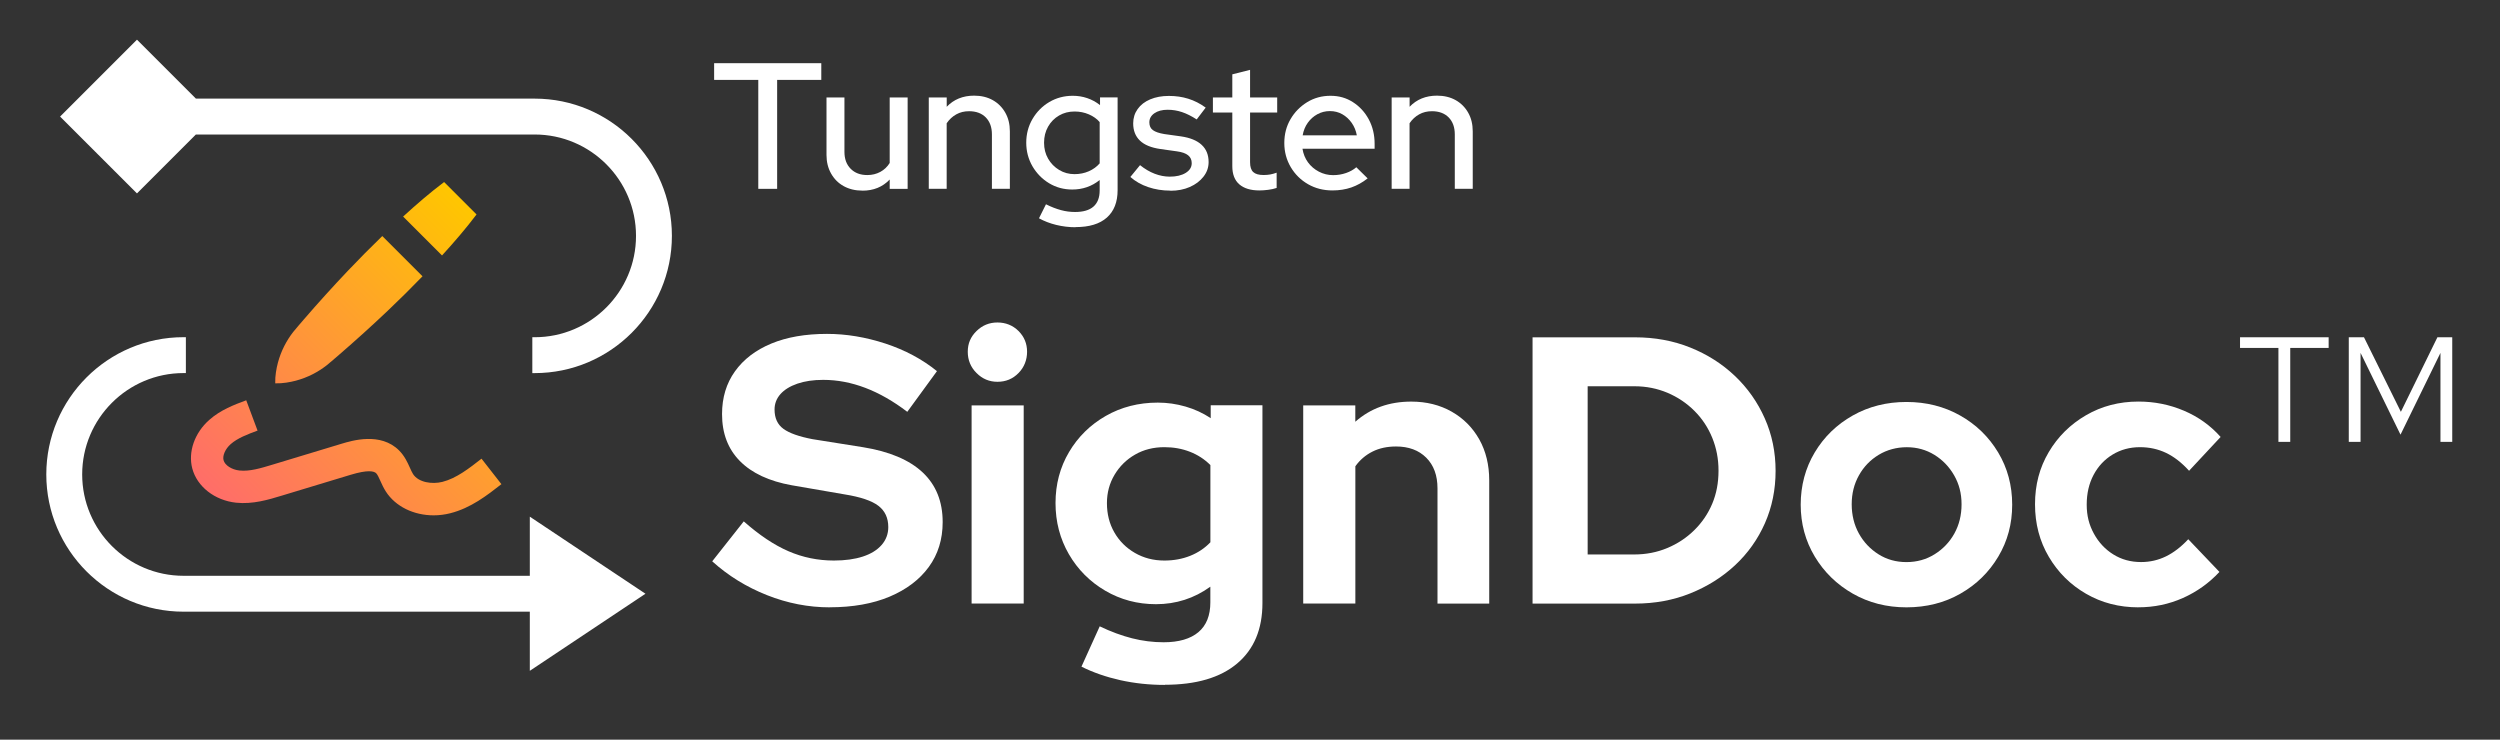 <?xml version="1.0" encoding="UTF-8"?>
<svg id="Layer_1" xmlns="http://www.w3.org/2000/svg" xmlns:xlink="http://www.w3.org/1999/xlink" viewBox="0 0 547.55 162">
  <rect x="0" y="0" width="547.55" height="162" fill="#333333" stroke="none"/>
  <defs>
    <style>
      .cls-1 {
        fill: #fff;
      }

      .cls-2 {
        fill: url(#linear-gradient);
      }
    </style>
    <linearGradient id="linear-gradient" x1="56.7" y1="118.93" x2="116.52" y2="59.11" gradientUnits="userSpaceOnUse">
      <stop offset="0" stop-color="#ff6d69"/>
      <stop offset="1" stop-color="#ffc600"/>
    </linearGradient>
  </defs>
  <g>
    <path class="cls-1" d="M166.08,41.36v-23.86h-9.67v-3.66h23.47v3.66h-9.67v23.86h-4.13Z"/>
    <path class="cls-1" d="M188.88,41.75c-1.55,0-2.91-.33-4.09-.98-1.18-.65-2.1-1.58-2.77-2.77-.67-1.19-1-2.55-1-4.07v-12.58h3.93v11.91c0,1.55.45,2.78,1.36,3.7.9.92,2.12,1.38,3.64,1.38,1.05,0,2-.23,2.85-.69.85-.46,1.54-1.11,2.06-1.95v-14.35h3.93v20.01h-3.93v-2.04c-1.55,1.63-3.54,2.44-5.98,2.44Z"/>
    <path class="cls-1" d="M203.42,41.36v-20.01h3.93v2.04c1.55-1.62,3.55-2.44,6.01-2.44,1.55,0,2.9.33,4.07.98,1.17.66,2.08,1.57,2.75,2.75.67,1.18,1,2.54,1,4.09v12.58h-3.93v-11.91c0-1.57-.45-2.81-1.34-3.72-.89-.9-2.11-1.36-3.66-1.36-1.05,0-1.99.23-2.81.69-.83.46-1.53,1.11-2.1,1.95v14.35h-3.93Z"/>
    <path class="cls-1" d="M235.58,49.77c-1.44,0-2.86-.17-4.25-.51-1.39-.34-2.65-.83-3.77-1.45l1.53-3.07c1.15.58,2.25,1,3.28,1.28,1.03.28,2.06.41,3.09.41,1.78,0,3.13-.39,4.03-1.18s1.36-1.97,1.36-3.54v-2.28c-1.73,1.39-3.73,2.08-6.01,2.08-1.86,0-3.55-.46-5.07-1.38-1.52-.92-2.73-2.16-3.64-3.71-.9-1.56-1.36-3.28-1.36-5.17s.46-3.65,1.38-5.21c.92-1.56,2.14-2.79,3.68-3.7,1.53-.9,3.24-1.36,5.13-1.36,1.1,0,2.16.17,3.16.51,1.01.34,1.95.85,2.81,1.53v-1.69h3.85v20.32c0,2.62-.79,4.62-2.36,6.01-1.57,1.39-3.85,2.08-6.84,2.08ZM235.34,38.14c1.13,0,2.17-.21,3.13-.63.96-.42,1.75-1,2.38-1.73v-9.04c-.6-.71-1.39-1.27-2.36-1.69-.97-.42-2.02-.63-3.14-.63-1.26,0-2.39.29-3.4.88-1.01.59-1.81,1.4-2.4,2.44-.59,1.04-.88,2.21-.88,3.52s.29,2.44.88,3.48c.59,1.04,1.4,1.86,2.42,2.48,1.02.62,2.15.92,3.38.92Z"/>
    <path class="cls-1" d="M256.33,41.75c-1.73,0-3.35-.26-4.85-.77-1.51-.51-2.81-1.25-3.91-2.22l2.12-2.59c1.05.84,2.12,1.47,3.22,1.89,1.1.42,2.2.63,3.3.63,1.42,0,2.57-.27,3.46-.81.89-.54,1.34-1.25,1.34-2.14,0-.73-.26-1.31-.79-1.73-.52-.42-1.34-.71-2.44-.86l-3.62-.51c-2.02-.29-3.52-.9-4.5-1.85s-1.47-2.2-1.47-3.77c0-1.18.33-2.23.98-3.14.65-.92,1.57-1.62,2.75-2.12,1.18-.5,2.54-.75,4.09-.75s2.9.2,4.23.61c1.32.41,2.6,1.05,3.83,1.95l-1.97,2.59c-1.13-.73-2.2-1.27-3.22-1.61-1.02-.34-2.07-.51-3.14-.51-1.21,0-2.18.26-2.91.77-.73.51-1.1,1.17-1.1,1.99,0,.76.26,1.33.79,1.71.52.38,1.35.66,2.48.85l3.66.51c1.99.29,3.5.9,4.52,1.85,1.02.94,1.53,2.2,1.53,3.77,0,1.18-.37,2.25-1.12,3.2-.75.96-1.74,1.71-2.99,2.26-1.24.55-2.67.83-4.27.83Z"/>
    <path class="cls-1" d="M275.83,41.71c-1.91,0-3.38-.45-4.4-1.34-1.02-.89-1.53-2.21-1.53-3.97v-11.75h-4.25v-3.3h4.25v-5.07l3.89-.98v6.05h5.94v3.3h-5.94v10.89c0,1,.23,1.71.69,2.14.46.43,1.21.65,2.26.65.55,0,1.04-.04,1.47-.12s.9-.21,1.4-.39v3.34c-.52.18-1.13.32-1.83.41-.69.09-1.34.14-1.95.14Z"/>
    <path class="cls-1" d="M291.83,41.71c-1.97,0-3.74-.45-5.33-1.36s-2.85-2.15-3.79-3.73c-.94-1.59-1.42-3.35-1.42-5.29s.45-3.68,1.36-5.23c.9-1.55,2.12-2.78,3.64-3.72,1.52-.93,3.22-1.4,5.11-1.4s3.48.47,4.93,1.4c1.45.93,2.61,2.19,3.46,3.77.85,1.59,1.28,3.37,1.28,5.37v1.06h-15.8c.18,1.13.58,2.12,1.2,2.97.62.85,1.41,1.53,2.38,2.04.97.51,2.02.77,3.14.77,1,0,1.94-.16,2.83-.47.89-.31,1.64-.73,2.24-1.26l2.48,2.44c-1.13.89-2.32,1.55-3.58,1.99-1.26.43-2.63.65-4.13.65ZM285.3,29.64h11.87c-.18-1.02-.56-1.93-1.12-2.73-.56-.8-1.25-1.43-2.06-1.89-.81-.46-1.72-.69-2.71-.69s-1.91.23-2.75.69c-.84.46-1.54,1.08-2.1,1.87-.56.79-.94,1.7-1.12,2.75Z"/>
    <path class="cls-1" d="M304.8,41.36v-20.01h3.93v2.04c1.55-1.62,3.55-2.44,6.01-2.44,1.55,0,2.9.33,4.07.98,1.17.66,2.08,1.57,2.75,2.75.67,1.18,1,2.54,1,4.09v12.58h-3.93v-11.91c0-1.57-.45-2.81-1.34-3.72-.89-.9-2.11-1.36-3.66-1.36-1.05,0-1.99.23-2.81.69-.83.46-1.53,1.11-2.1,1.95v14.35h-3.93Z"/>
    <path class="cls-1" d="M181.73,133.02c-4.66,0-9.25-.89-13.74-2.67-4.5-1.78-8.5-4.25-12-7.41l6.91-8.75c3.39,3,6.65,5.18,9.79,6.54,3.14,1.36,6.46,2.04,9.95,2.04,2.44,0,4.55-.29,6.33-.87,1.78-.58,3.15-1.43,4.12-2.54.97-1.11,1.46-2.42,1.46-3.92,0-2-.72-3.55-2.17-4.66-1.45-1.11-3.92-1.94-7.41-2.5l-11.58-2c-4.94-.89-8.72-2.65-11.33-5.29-2.61-2.64-3.92-6.07-3.92-10.29,0-3.61.94-6.73,2.83-9.37,1.89-2.64,4.54-4.66,7.96-6.08,3.42-1.42,7.48-2.12,12.2-2.12,4.22,0,8.48.71,12.79,2.12,4.3,1.42,8.07,3.43,11.29,6.04l-6.5,8.91c-6.11-4.66-12.25-7-18.41-7-2.17,0-4.05.28-5.66.83-1.61.56-2.85,1.32-3.71,2.29-.86.97-1.29,2.1-1.29,3.37,0,1.89.65,3.3,1.96,4.25,1.3.94,3.43,1.69,6.37,2.25l11,1.75c5.83.94,10.2,2.79,13.12,5.54,2.92,2.75,4.37,6.37,4.37,10.87,0,3.78-1.01,7.05-3.04,9.83-2.03,2.78-4.89,4.94-8.58,6.5-3.69,1.55-8.07,2.33-13.12,2.33Z"/>
    <path class="cls-1" d="M218.46,83.62c-1.78,0-3.3-.64-4.58-1.92-1.28-1.28-1.92-2.83-1.92-4.66s.64-3.29,1.92-4.54c1.28-1.25,2.8-1.87,4.58-1.87s3.37.62,4.62,1.87c1.25,1.25,1.87,2.76,1.87,4.54s-.62,3.39-1.87,4.66c-1.25,1.28-2.79,1.92-4.62,1.92ZM212.8,132.19v-43.4h11.41v43.4h-11.41Z"/>
    <path class="cls-1" d="M255.11,150.01c-3.39,0-6.64-.35-9.75-1.04-3.11-.7-5.94-1.68-8.5-2.96l4-8.83c2.44,1.17,4.8,2.04,7.08,2.62,2.28.58,4.58.87,6.91.87,3.33,0,5.87-.74,7.62-2.21,1.75-1.47,2.62-3.65,2.62-6.54v-3.42c-3.55,2.56-7.53,3.83-11.91,3.83-4.05,0-7.76-.99-11.12-2.96-3.36-1.97-6.01-4.64-7.96-8-1.94-3.36-2.92-7.09-2.92-11.2s.99-7.83,2.96-11.16c1.97-3.33,4.65-5.97,8.04-7.91,3.39-1.94,7.19-2.92,11.41-2.92,2.05,0,4.08.29,6.08.87,2,.58,3.83,1.43,5.5,2.54v-2.83h11.33v43.32c0,5.72-1.85,10.13-5.54,13.24-3.69,3.11-8.98,4.66-15.87,4.66ZM255.03,122.77c2.05,0,3.94-.35,5.66-1.04,1.72-.69,3.19-1.68,4.41-2.96v-16.91c-1.28-1.28-2.78-2.25-4.5-2.92-1.72-.67-3.58-1-5.58-1-2.39,0-4.53.54-6.41,1.62-1.89,1.08-3.39,2.56-4.5,4.42-1.11,1.86-1.67,3.93-1.67,6.21,0,2.39.54,4.53,1.62,6.41,1.08,1.89,2.58,3.39,4.5,4.5,1.92,1.11,4.07,1.67,6.46,1.67Z"/>
    <path class="cls-1" d="M285.43,132.19v-43.4h11.41v3.58c3.33-2.94,7.41-4.41,12.25-4.41,3.33,0,6.29.74,8.87,2.21,2.58,1.47,4.59,3.5,6.04,6.08,1.44,2.58,2.17,5.57,2.17,8.96v26.99h-11.33v-25.24c0-2.83-.82-5.07-2.46-6.71-1.64-1.64-3.85-2.46-6.62-2.46-1.94,0-3.67.37-5.16,1.12-1.5.75-2.75,1.82-3.75,3.21v30.07h-11.41Z"/>
    <path class="cls-1" d="M335.66,132.19v-58.31h22.41c4.39,0,8.44.75,12.16,2.25,3.72,1.5,6.97,3.57,9.75,6.21,2.78,2.64,4.96,5.73,6.54,9.29,1.58,3.55,2.37,7.39,2.37,11.5s-.78,7.93-2.33,11.45c-1.56,3.53-3.74,6.6-6.54,9.21-2.8,2.61-6.07,4.66-9.79,6.16-3.72,1.5-7.78,2.25-12.16,2.25h-22.41ZM347.74,121.44h10.16c2.61,0,5.04-.47,7.29-1.42,2.25-.94,4.22-2.25,5.91-3.92,1.69-1.67,3-3.59,3.92-5.79.92-2.19,1.37-4.59,1.37-7.21s-.46-4.96-1.37-7.21c-.92-2.25-2.22-4.22-3.92-5.91-1.69-1.69-3.67-3.01-5.91-3.96-2.25-.94-4.65-1.42-7.21-1.42h-10.25v36.82Z"/>
    <path class="cls-1" d="M417.55,133.02c-4.33,0-8.25-1-11.75-3-3.5-2-6.28-4.71-8.33-8.12-2.05-3.42-3.08-7.21-3.08-11.37s1.03-8.04,3.08-11.45c2.05-3.42,4.83-6.11,8.33-8.08,3.5-1.97,7.41-2.96,11.75-2.96s8.25.99,11.75,2.96c3.5,1.97,6.27,4.66,8.33,8.08,2.05,3.42,3.08,7.23,3.08,11.45s-1.01,7.96-3.04,11.37c-2.03,3.42-4.79,6.12-8.29,8.12-3.5,2-7.44,3-11.83,3ZM417.55,123.11c2.28,0,4.33-.57,6.16-1.71,1.83-1.14,3.28-2.65,4.33-4.54,1.05-1.89,1.58-4.03,1.58-6.41s-.54-4.44-1.62-6.33c-1.08-1.89-2.53-3.39-4.33-4.5-1.81-1.11-3.82-1.67-6.04-1.67s-4.33.56-6.16,1.67c-1.83,1.11-3.28,2.61-4.33,4.5-1.06,1.89-1.58,4-1.58,6.33s.53,4.53,1.58,6.41c1.05,1.89,2.48,3.4,4.29,4.54,1.8,1.14,3.84,1.71,6.12,1.71Z"/>
    <path class="cls-1" d="M468.36,133.02c-4.22,0-8.04-.99-11.45-2.96-3.42-1.97-6.14-4.66-8.16-8.08-2.03-3.42-3.04-7.26-3.04-11.54s1-8.02,3-11.41c2-3.39,4.72-6.08,8.16-8.08,3.44-2,7.27-3,11.5-3,3.5,0,6.82.67,9.95,2,3.14,1.33,5.82,3.25,8.04,5.75l-6.91,7.41c-1.61-1.78-3.29-3.08-5.04-3.92-1.75-.83-3.65-1.25-5.71-1.25-2.22,0-4.22.54-6,1.62-1.78,1.08-3.17,2.57-4.17,4.46-1,1.89-1.5,4.05-1.5,6.5s.53,4.46,1.58,6.37c1.05,1.92,2.47,3.43,4.25,4.54,1.78,1.11,3.8,1.67,6.08,1.67,1.94,0,3.76-.42,5.46-1.25,1.69-.83,3.32-2.08,4.87-3.75l6.83,7.16c-2.28,2.44-4.94,4.35-8,5.71-3.05,1.36-6.3,2.04-9.75,2.04Z"/>
    <path class="cls-1" d="M499.02,96.78v-20.58h-8.41v-2.33h19.41v2.33h-8.41v20.58h-2.58ZM514.43,96.78v-22.91h3.33l8.08,16.33,8-16.33h3.25v22.91h-2.58v-19.49l-8.75,17.91-8.75-17.91v19.49h-2.58Z"/>
  </g>
  <g>
    <path class="cls-2" d="M94.97,112.87c-4.34,0-8.35-1.92-10.47-5.23-.51-.8-.87-1.6-1.19-2.31-.32-.71-.62-1.37-.91-1.67-.48-.48-1.83-.81-5.57.32l-15.23,4.61c-2.79.85-6.27,1.9-9.91,1.51-4.68-.51-8.53-3.52-9.58-7.5-.95-3.61.5-7.78,3.71-10.62,2.5-2.22,5.48-3.33,8.11-4.31l2.48,6.64c-2.15.8-4.38,1.63-5.89,2.97-1.17,1.03-1.82,2.51-1.56,3.51.29,1.11,1.79,2.08,3.49,2.26,2.21.24,4.69-.51,7.09-1.24l15.23-4.61c2.35-.71,8.6-2.6,12.65,1.47,1.2,1.21,1.84,2.62,2.35,3.76.24.53.46,1.03.69,1.39,1.2,1.87,4.2,2.28,6.43,1.72,3.06-.77,5.86-2.96,8.57-5.08l4.36,5.58c-3.14,2.45-6.69,5.23-11.2,6.37-1.22.31-2.45.46-3.66.46ZM96.81,55.95c2.63-2.88,5.19-5.84,7.56-8.98l-7.1-7.1c-3.15,2.37-6.1,4.93-8.98,7.56l8.52,8.52ZM83.73,51.7c-2.57,2.48-5.07,5.02-7.54,7.61-3.29,3.47-6.5,7.01-9.63,10.64-.78.91-1.57,1.81-2.33,2.74-.74.95-1.4,1.98-1.97,3.1-.57,1.12-1.04,2.33-1.4,3.67-.17.68-.33,1.36-.43,2.11-.11.74-.17,1.52-.15,2.39.86.02,1.65-.04,2.39-.15.75-.1,1.43-.26,2.11-.43,1.33-.36,2.55-.83,3.67-1.4,1.12-.57,2.15-1.23,3.1-1.97.93-.76,1.83-1.55,2.74-2.33,3.62-3.13,7.17-6.34,10.64-9.63,2.59-2.46,5.13-4.97,7.61-7.54l-8.81-8.81Z"/>
    <path class="cls-1" d="M30,42.36L13.16,25.53,30,8.69l12.91,12.91h74.19c16.57,0,30.06,13.48,30.06,30.06s-13.48,30.06-30.06,30.06h-.51v-7.86h.51c12.24,0,22.2-9.96,22.2-22.2s-9.96-22.2-22.2-22.2H42.9l-12.91,12.91ZM116.05,126.11H40.2c-12.24,0-22.2-9.96-22.2-22.2s9.96-22.2,22.2-22.2h.51v-7.86h-.51c-16.58,0-30.06,13.48-30.06,30.06s13.48,30.06,30.06,30.06h75.84v12.95l25.33-16.88-25.33-16.88v12.95Z"/>
  </g>
</svg>